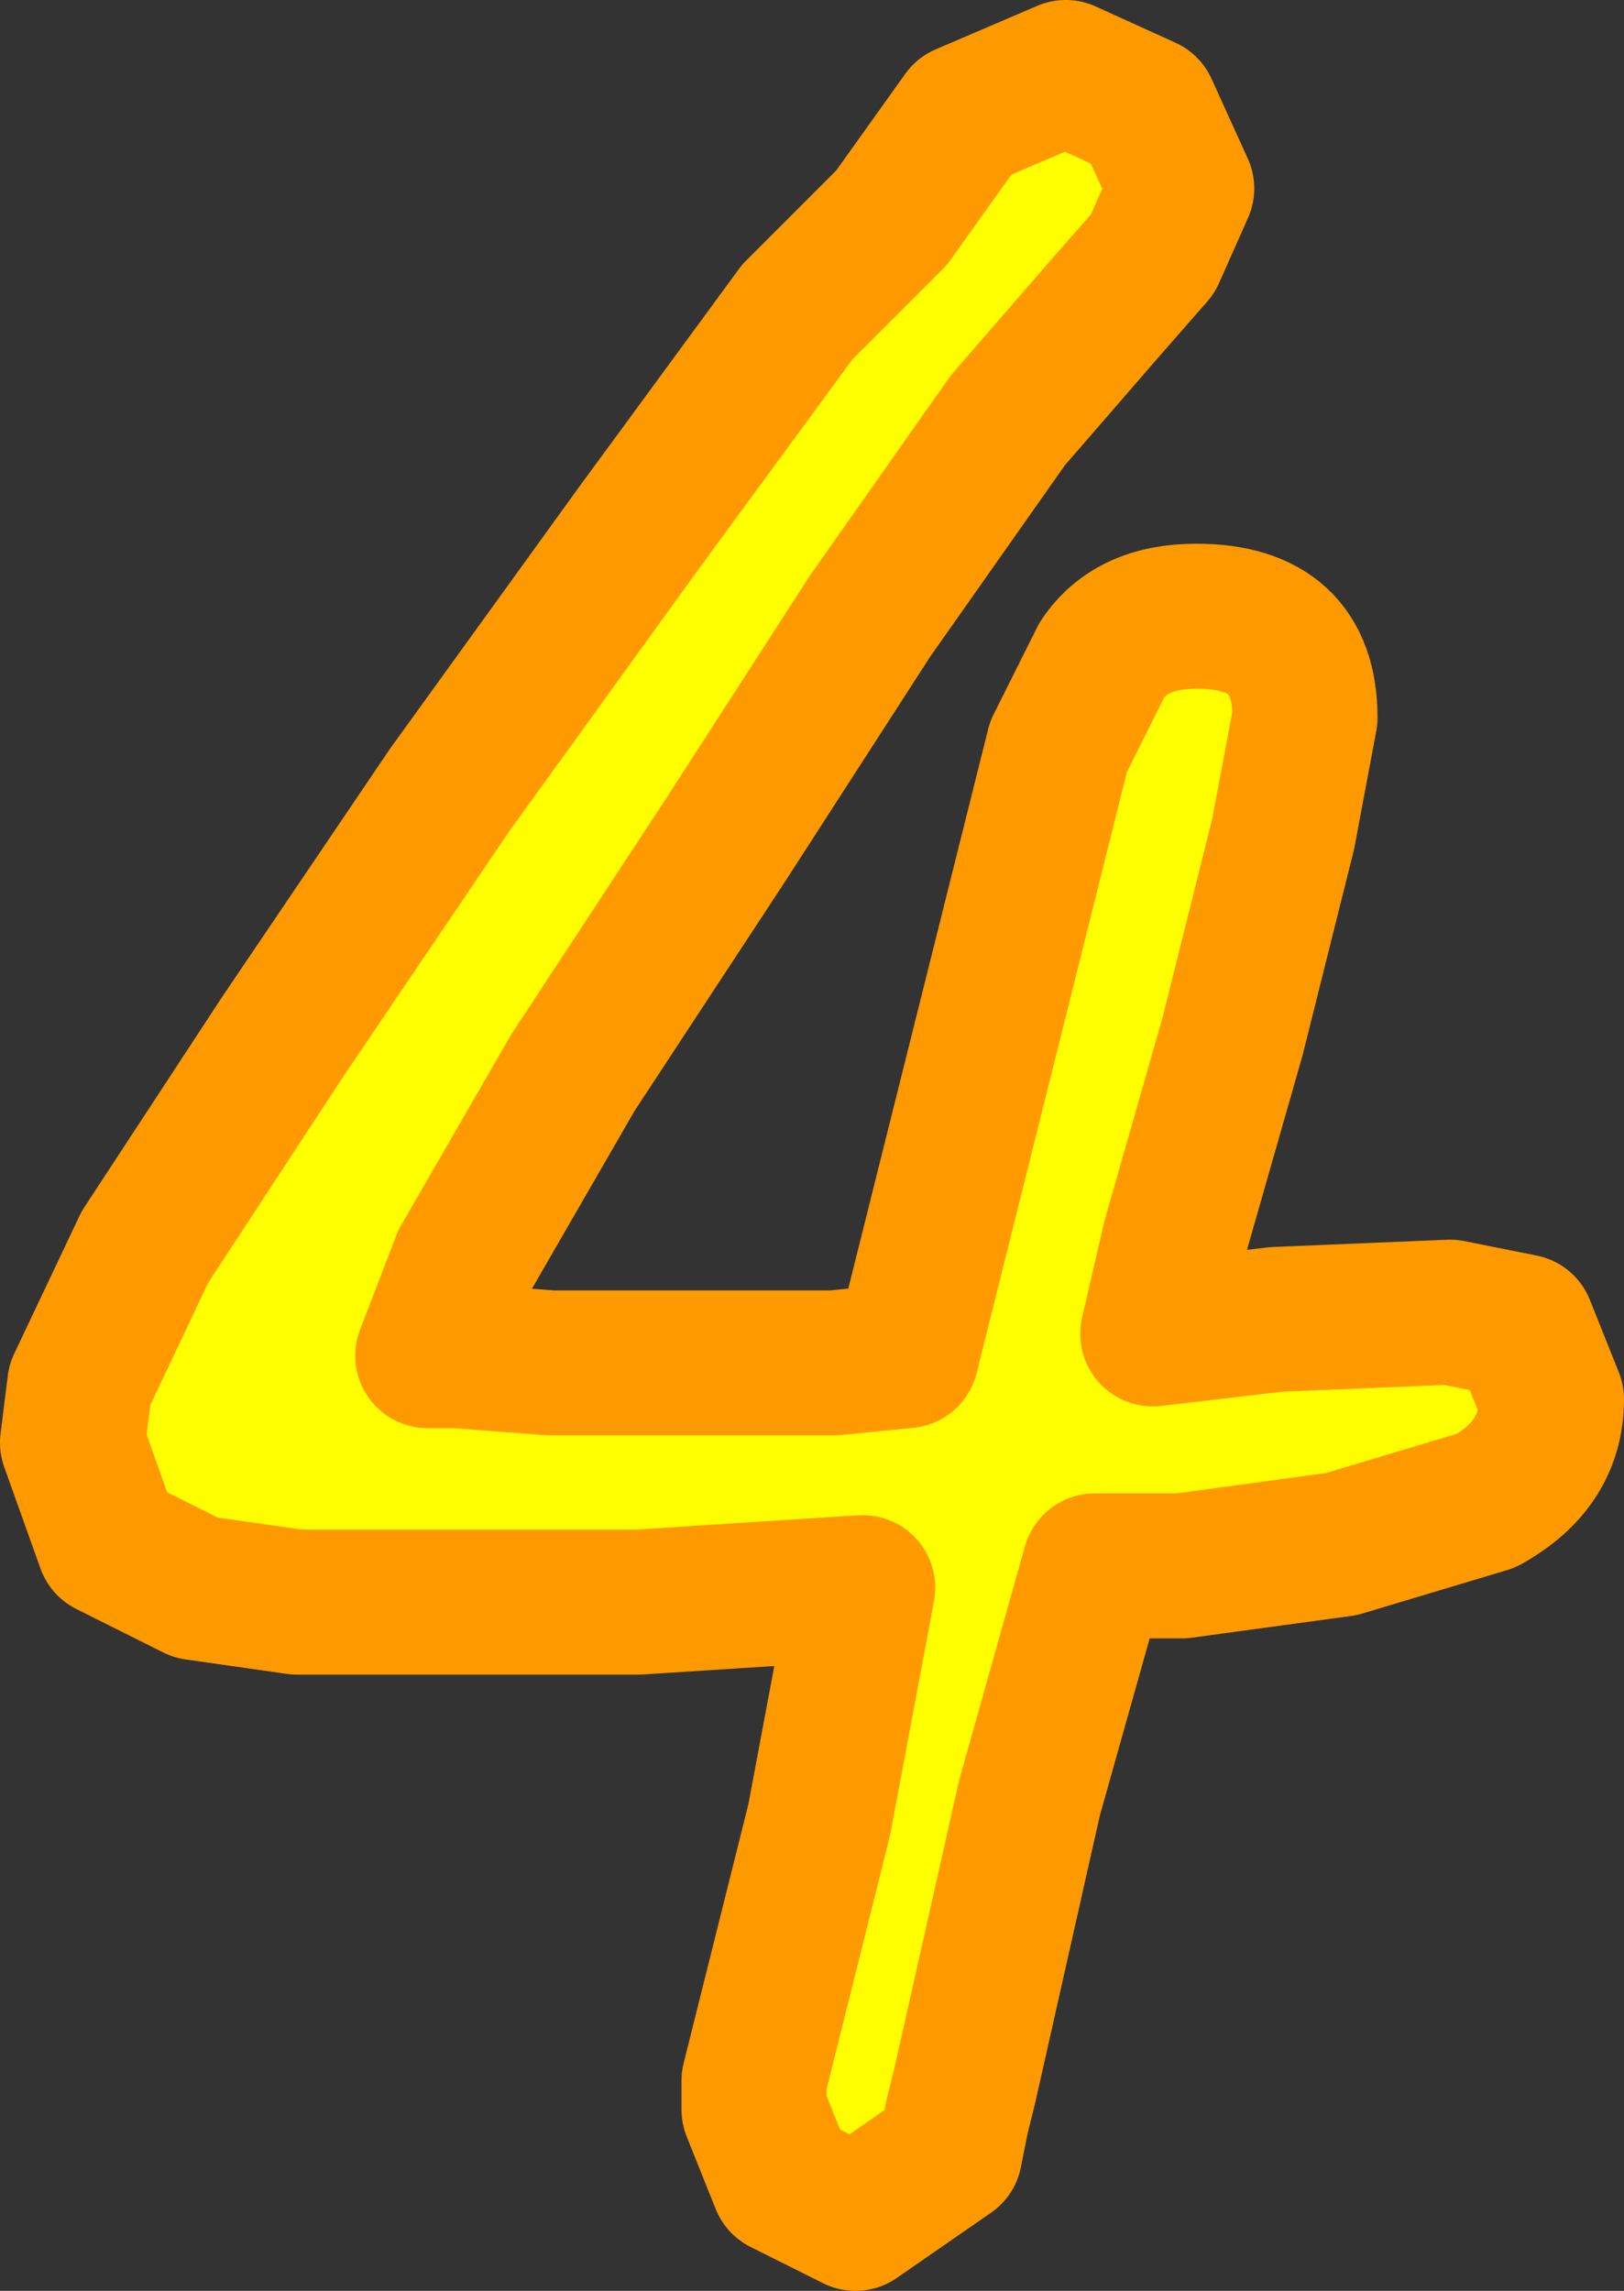 <?xml version="1.0" encoding="UTF-8" standalone="no"?>
<svg xmlns:xlink="http://www.w3.org/1999/xlink" height="15.8px" width="11.2px" xmlns="http://www.w3.org/2000/svg">
  <rect width="100%" height="100%" fill="#333333" stroke="none"/>
  <g transform="matrix(1.0, 0.0, 0.0, 1.0, 2.3, 7.9)">
    <path d="M5.6 -7.15 L5.85 -6.6 5.65 -6.15 5.3 -5.75 4.65 -5.0 3.7 -3.65 2.7 -2.1 1.65 -0.5 0.9 0.8 0.65 1.45 0.85 1.45 1.5 1.5 2.3 1.5 2.8 1.5 3.45 1.5 3.95 1.45 4.45 -0.55 5.0 -2.75 5.3 -3.35 Q5.5 -3.65 5.95 -3.65 6.7 -3.65 6.7 -2.95 L6.55 -2.15 6.2 -0.75 5.8 0.65 5.65 1.3 6.5 1.2 7.7 1.15 8.2 1.25 8.4 1.75 Q8.4 2.2 7.95 2.45 L6.95 2.75 5.85 2.9 5.25 2.9 4.8 4.5 4.35 6.5 4.3 6.7 4.25 6.95 3.6 7.4 3.1 7.15 2.9 6.65 2.9 6.45 3.35 4.65 3.65 3.05 2.1 3.15 0.35 3.15 -0.25 3.15 -0.95 3.05 -1.55 2.75 -1.8 2.05 -1.75 1.65 -1.3 0.7 -0.35 -0.75 0.8 -2.45 2.1 -4.25 3.2 -5.75 3.85 -6.4 4.35 -7.1 5.05 -7.4 5.6 -7.15" fill="#ffff00" fill-rule="evenodd" stroke="none"/>
    <path d="M5.6 -7.15 L5.05 -7.4 4.35 -7.1 3.85 -6.4 3.2 -5.75 2.1 -4.25 0.8 -2.45 -0.35 -0.75 -1.3 0.7 -1.75 1.65 -1.8 2.05 -1.55 2.75 -0.95 3.05 -0.25 3.15 0.35 3.15 2.1 3.15 3.65 3.05 3.35 4.65 2.9 6.45 2.9 6.65 3.1 7.15 3.6 7.4 4.25 6.95 4.3 6.7 4.35 6.5 4.8 4.5 5.25 2.9 5.85 2.9 6.95 2.75 7.95 2.45 Q8.4 2.2 8.4 1.75 L8.2 1.25 7.7 1.15 6.5 1.2 5.65 1.3 5.8 0.65 6.2 -0.75 6.55 -2.15 6.7 -2.95 Q6.7 -3.65 5.95 -3.65 5.5 -3.65 5.3 -3.35 L5.0 -2.75 4.45 -0.55 3.95 1.45 3.45 1.5 2.8 1.5 2.3 1.5 1.5 1.5 0.85 1.45 0.65 1.45 0.9 0.8 1.65 -0.5 2.7 -2.1 3.7 -3.65 4.65 -5.0 5.3 -5.75 5.65 -6.15 5.85 -6.6 5.6 -7.15 Z" fill="none" stroke="#ff9900" stroke-linecap="round" stroke-linejoin="round" stroke-width="1.0"/>
  </g>
</svg>
